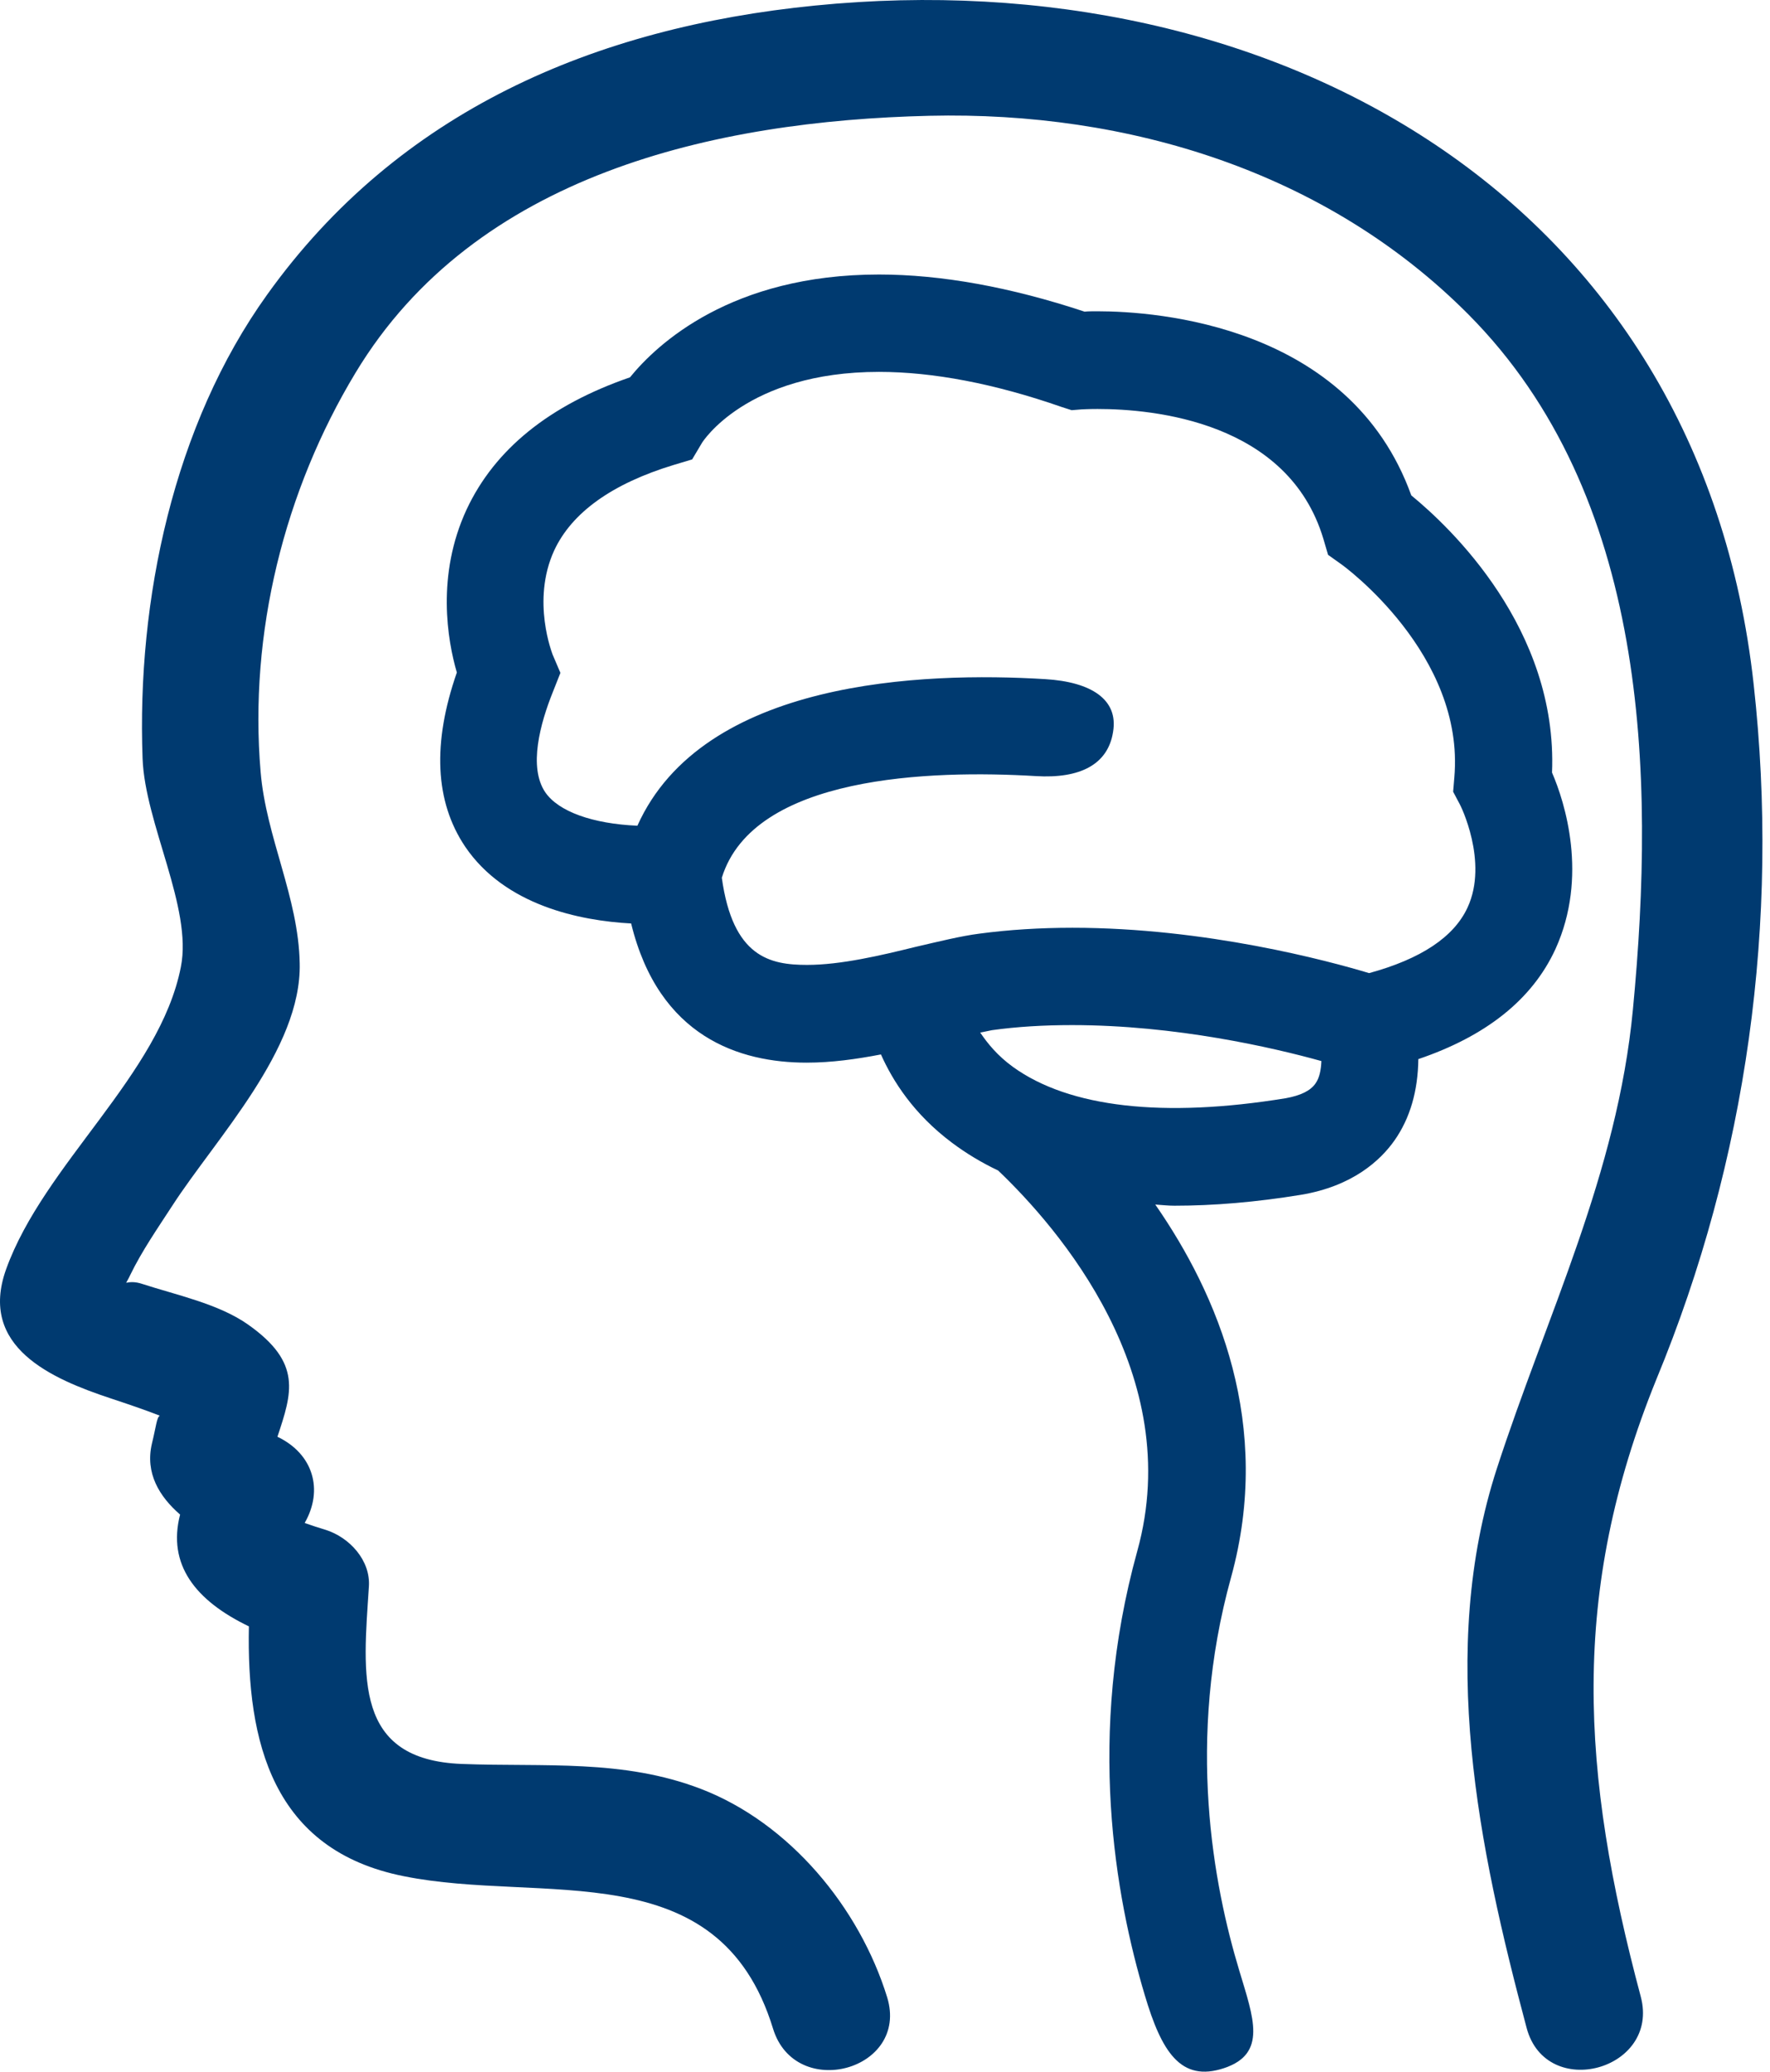 <svg xmlns="http://www.w3.org/2000/svg" width="47" height="55" viewBox="0 0 47 55" fill="none"><path d="M46.567 18.175C45.145 5.233 33.801 -1.067 21.637 0.148C15.784 0.729 10.584 2.95 7.097 7.818C4.606 11.284 3.63 15.934 3.786 20.137C3.848 21.86 5.115 24.102 4.803 25.669C4.243 28.534 1.171 30.9 0.164 33.692C-0.583 35.767 1.378 36.608 2.945 37.127C3.381 37.272 3.817 37.418 4.243 37.584C4.16 37.636 4.149 37.854 4.035 38.321C3.848 39.109 4.232 39.732 4.782 40.21C4.44 41.538 5.187 42.493 6.609 43.178C6.547 46.24 7.232 49.115 10.719 49.81C14.403 50.557 19.084 49.146 20.527 53.858C21.119 55.788 24.149 54.968 23.558 53.027C22.821 50.64 20.963 48.398 18.617 47.495C16.542 46.696 14.455 46.914 12.276 46.831C9.38 46.727 9.64 44.496 9.795 42.13C9.847 41.424 9.276 40.812 8.643 40.614C8.467 40.562 8.28 40.5 8.104 40.438C8.104 40.438 8.093 40.438 8.093 40.428C8.591 39.556 8.322 38.601 7.367 38.144C7.751 36.982 8.031 36.183 6.588 35.166C5.81 34.615 4.668 34.377 3.776 34.086C3.589 34.024 3.464 34.034 3.35 34.055C3.381 33.993 3.412 33.951 3.454 33.858C3.765 33.214 4.191 32.602 4.575 32.01C5.737 30.215 8.01 27.859 7.958 25.576C7.927 23.822 7.066 22.234 6.92 20.49C6.609 16.816 7.543 13.038 9.443 9.893C12.618 4.631 18.96 3.209 24.678 3.074C29.961 2.95 35.223 4.559 38.991 8.347C43.755 13.142 43.962 20.5 43.36 26.8C42.945 31.17 41.077 34.896 39.748 38.985C38.171 43.842 39.261 49.052 40.537 53.837C41.056 55.788 44.087 54.958 43.568 53.007C41.98 47.06 41.679 42.296 43.983 36.619C46.391 30.796 47.263 24.465 46.567 18.175Z" fill="#003A70"></path><path d="M41.212 20.511C41.367 16.691 38.503 13.993 37.475 13.152C35.846 8.627 30.709 8.264 29.141 8.264C29.006 8.264 28.892 8.264 28.799 8.274C26.827 7.62 24.99 7.288 23.34 7.288C19.416 7.288 17.445 9.136 16.728 10.018C14.59 10.755 13.137 11.928 12.39 13.526C11.581 15.27 11.882 17.003 12.131 17.854C11.477 19.732 11.549 21.279 12.348 22.472C13.407 24.04 15.4 24.444 16.759 24.517C17.496 27.537 19.645 28.212 21.419 28.212C22.084 28.212 22.748 28.118 23.392 27.994C23.703 28.689 24.253 29.571 25.28 30.339C25.654 30.62 26.069 30.869 26.505 31.076C28.093 32.592 31.497 36.494 30.2 41.175C28.84 46.084 29.619 50.36 30.397 52.965C30.843 54.47 31.352 55.29 32.504 54.906C33.656 54.522 33.282 53.567 32.909 52.322C32.224 50.059 31.487 46.209 32.691 41.87C33.801 37.833 32.348 34.387 30.677 31.979C30.854 31.99 31.009 32.01 31.186 32.01C32.224 32.01 33.345 31.917 34.549 31.72C35.919 31.491 36.656 30.806 37.029 30.277C37.444 29.686 37.652 28.959 37.662 28.118C39.437 27.516 40.682 26.551 41.305 25.192C42.177 23.271 41.554 21.299 41.212 20.511ZM34.933 28.762C34.798 28.959 34.538 29.084 34.144 29.156C30.895 29.686 28.394 29.405 26.899 28.326C26.484 28.025 26.225 27.703 26.028 27.413C26.131 27.392 26.246 27.371 26.339 27.35C27.003 27.257 27.719 27.215 28.467 27.215C31.227 27.215 33.822 27.817 35.088 28.17C35.078 28.409 35.036 28.616 34.933 28.762ZM38.97 24.091C38.607 24.88 37.725 25.461 36.355 25.835C35.285 25.513 32.027 24.631 28.477 24.631C27.616 24.631 26.785 24.683 26.007 24.787C25.519 24.849 24.938 24.994 24.305 25.14C23.381 25.368 22.323 25.617 21.43 25.617C20.444 25.617 19.458 25.41 19.167 23.303C20.008 20.583 24.72 20.438 27.502 20.604C28.685 20.677 29.422 20.293 29.556 19.431C29.702 18.57 28.975 18.103 27.751 18.03C24.512 17.833 18.669 18.041 16.925 21.922C15.742 21.87 14.829 21.549 14.476 21.03C14.03 20.365 14.341 19.213 14.684 18.362L14.881 17.864L14.673 17.376C14.673 17.366 14.102 15.954 14.715 14.616C15.182 13.609 16.251 12.841 17.891 12.343L18.379 12.197L18.638 11.761C18.648 11.741 19.821 9.873 23.34 9.873C24.772 9.873 26.412 10.184 28.197 10.807L28.456 10.89L28.716 10.869C28.737 10.869 28.892 10.858 29.141 10.858C30.636 10.858 34.206 11.191 35.14 14.304L35.265 14.73L35.628 14.989C35.659 15.01 38.908 17.366 38.617 20.646L38.586 21.019L38.762 21.351C38.773 21.362 39.531 22.877 38.97 24.091Z" fill="#003A70"></path></svg>